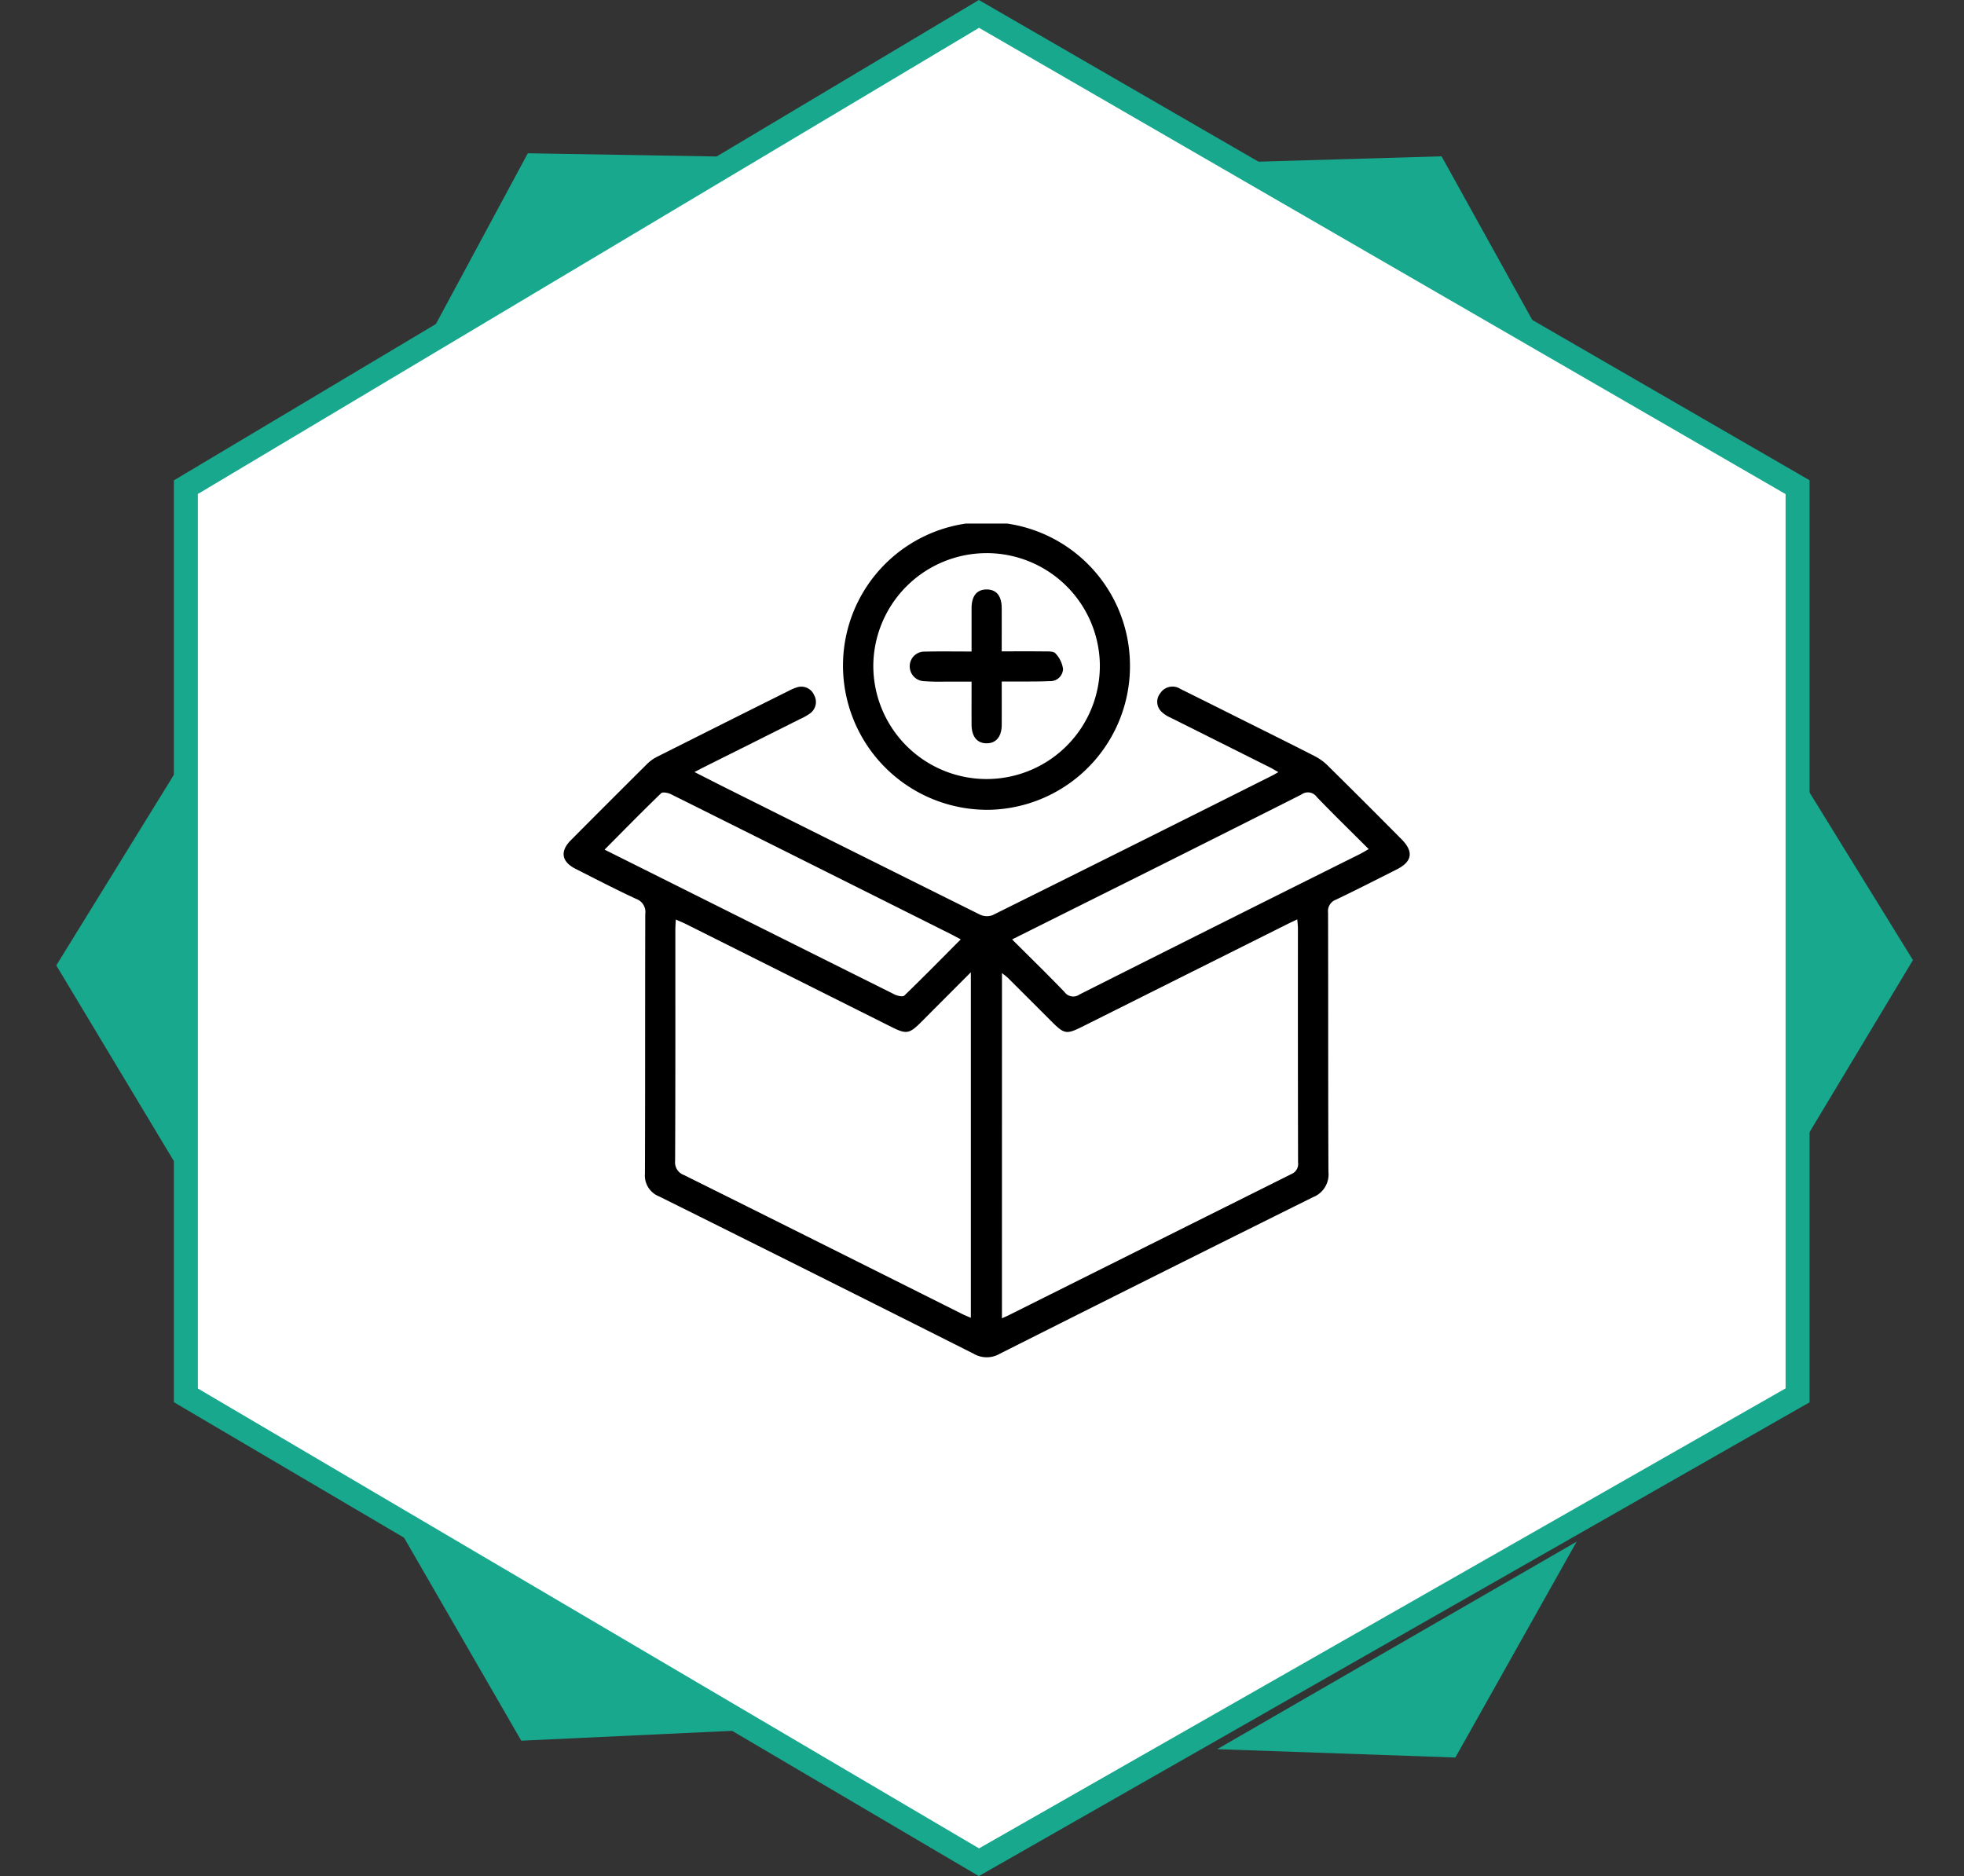 <svg xmlns="http://www.w3.org/2000/svg" xmlns:xlink="http://www.w3.org/1999/xlink" width="163.778" height="156.448" viewBox="0 0 163.778 156.448">
  <rect x="0" y="0" width="163.778" height="156.448" fill="#333333" stroke="none"/>
  <defs>
    <clipPath id="clip-path">
      <rect id="Rectangle_10" data-name="Rectangle 10" width="70.552" height="69.524" fill="none"/>
    </clipPath>
  </defs>
  <g id="Group_20276" data-name="Group 20276" transform="translate(-1239 -2128.34)">
    <path id="Path_3" data-name="Path 3" d="M413.867,3008.134,347.733,3047.6v75.733l66.133,38.933,68.267-38.933V3047.6Z" transform="translate(906.767 -878.634)" fill="#fff" stroke="#17a88e" stroke-width="2"/>
    <path id="Path_4" data-name="Path 4" d="M366.733,3036.116l8.912-17.25h18.687Z" transform="matrix(1, 0.017, -0.017, 1, 958.69, -884.13)" fill="#17a88e"/>
    <path id="Path_5" data-name="Path 5" d="M366.733,3035.331l8.507-16.465h17.837Z" transform="matrix(0.485, 0.875, -0.875, 0.485, 3818.729, 348.89)" fill="#17a88e"/>
    <path id="Path_6" data-name="Path 6" d="M366.733,3034.866l8.267-16h17.333Z" transform="translate(4179.333 3441.794) rotate(121)" fill="#17a88e"/>
    <path id="Path_7" data-name="Path 7" d="M366.733,3037.217l9.481-18.351h19.88Z" transform="matrix(-0.999, -0.035, 0.035, -0.999, 1630.54, 5303.915)" fill="#17a88e"/>
    <path id="Path_8" data-name="Path 8" d="M366.733,3037.217l9.481-18.351h19.88Z" transform="translate(-1143.84 4108.741) rotate(-120)" fill="#17a88e"/>
    <path id="Path_9" data-name="Path 9" d="M0,0,9.113,17.637H28.22Z" transform="translate(1254.118 2191.951) rotate(59)" fill="#17a88e"/>
    <g id="Group_20" data-name="Group 20" transform="translate(1286 2172)">
      <g id="Group_19" data-name="Group 19" transform="translate(0 0)" clip-path="url(#clip-path)">
        <path id="Path_28" data-name="Path 28" d="M10.918,26.085c1.03.521,1.959,1,2.893,1.464Q24.249,32.765,34.7,37.963a1.369,1.369,0,0,0,1.057.06q11.689-5.8,23.35-11.656c.138-.07.269-.151.494-.278-.284-.161-.492-.291-.711-.4Q54.741,23.613,50.6,21.54a2.524,2.524,0,0,1-.774-.519,1.139,1.139,0,0,1-.067-1.519,1.215,1.215,0,0,1,1.677-.35q2.394,1.186,4.782,2.384c2.133,1.066,4.27,2.124,6.393,3.208a4.381,4.381,0,0,1,1.077.768q3.109,3.069,6.184,6.173c1.029,1.034.9,1.864-.4,2.519-1.684.85-3.364,1.707-5.066,2.521a1.011,1.011,0,0,0-.659,1.072c.02,7.216,0,14.433.032,21.649a2.033,2.033,0,0,1-1.282,2.086Q49.4,68.034,36.341,74.607a2.152,2.152,0,0,1-2.142-.014Q21.1,68,7.967,61.472a1.867,1.867,0,0,1-1.185-1.9c.026-7.217.007-14.433.027-21.65a1.155,1.155,0,0,0-.748-1.256c-1.712-.792-3.387-1.663-5.07-2.515-1.163-.589-1.309-1.454-.4-2.372q3.191-3.211,6.4-6.4a3.291,3.291,0,0,1,.829-.582q5.511-2.775,11.034-5.527a3.2,3.2,0,0,1,.579-.24,1.155,1.155,0,0,1,1.452.63,1.174,1.174,0,0,1-.357,1.549,4.722,4.722,0,0,1-.821.459q-3.969,1.989-7.943,3.974c-.252.126-.5.258-.852.439M9.355,38.38c-.016.344-.038.6-.038.846,0,6.429.01,12.859-.019,19.289a1.12,1.12,0,0,0,.745,1.176q11.611,5.777,23.2,11.589c.226.113.462.2.716.315V42.778c-1.449,1.453-2.8,2.805-4.144,4.155-.988.988-1.235,1.028-2.473.407q-8.539-4.276-17.078-8.551c-.273-.136-.557-.251-.912-.41m27.2,33.255c.24-.107.382-.164.518-.232q11.807-5.9,23.619-11.795a.909.909,0,0,0,.556-.975q-.02-9.756-.011-19.513c0-.22-.03-.44-.053-.751-.364.175-.643.3-.919.442q-8.5,4.249-17,8.5c-1.337.669-1.511.635-2.59-.444q-1.808-1.809-3.617-3.615a6.2,6.2,0,0,0-.5-.4ZM3.418,32.554c2.219,1.108,4.374,2.183,6.527,3.26q8.821,4.41,17.647,8.812c.24.119.689.225.816.1,1.578-1.523,3.115-3.09,4.708-4.69-.294-.156-.52-.282-.75-.4q-4.743-2.377-9.488-4.75-6.958-3.482-13.922-6.952c-.24-.119-.694-.212-.824-.086-1.579,1.525-3.116,3.093-4.712,4.7M37.4,40.04c1.52,1.517,2.967,2.926,4.366,4.381a.9.9,0,0,0,1.265.205q11.686-5.882,23.4-11.719c.22-.11.43-.242.706-.4-1.489-1.486-2.936-2.894-4.335-4.348a.9.9,0,0,0-1.27-.205Q52.376,32.575,43.2,37.144L37.4,40.04" transform="translate(0 -5.361)"/>
        <path id="Path_29" data-name="Path 29" d="M44.8,23.867A12.031,12.031,0,0,1,32.509,12.639a11.965,11.965,0,1,1,23.9-1.082A11.982,11.982,0,0,1,44.8,23.867m-.35-21.4a9.453,9.453,0,0,0-9.439,9.3,9.446,9.446,0,1,0,18.891-.012,9.443,9.443,0,0,0-9.451-9.289" transform="translate(-9.185 0)"/>
        <path id="Path_30" data-name="Path 30" d="M47.908,15.34c0,1.249.005,2.423,0,3.6-.006.991-.473,1.554-1.27,1.547s-1.242-.567-1.246-1.57c-.005-1.151,0-2.3,0-3.573-.772,0-1.494,0-2.216,0a18.048,18.048,0,0,1-1.807-.041,1.235,1.235,0,0,1-1.132-1.285,1.216,1.216,0,0,1,1.239-1.176c1.278-.03,2.557-.009,3.916-.009,0-1.268,0-2.442,0-3.616,0-1.017.443-1.557,1.252-1.559S47.9,8.188,47.906,9.2c.006,1.175,0,2.351,0,3.62,1.242,0,2.417-.01,3.589.006.308,0,.744-.016.894.164a2.35,2.35,0,0,1,.631,1.3,1.056,1.056,0,0,1-1.114,1.013c-.969.044-1.94.027-2.91.033-.335,0-.669,0-1.09,0" transform="translate(-11.373 -2.163)"/>
      </g>
    </g>
  </g>
</svg>
